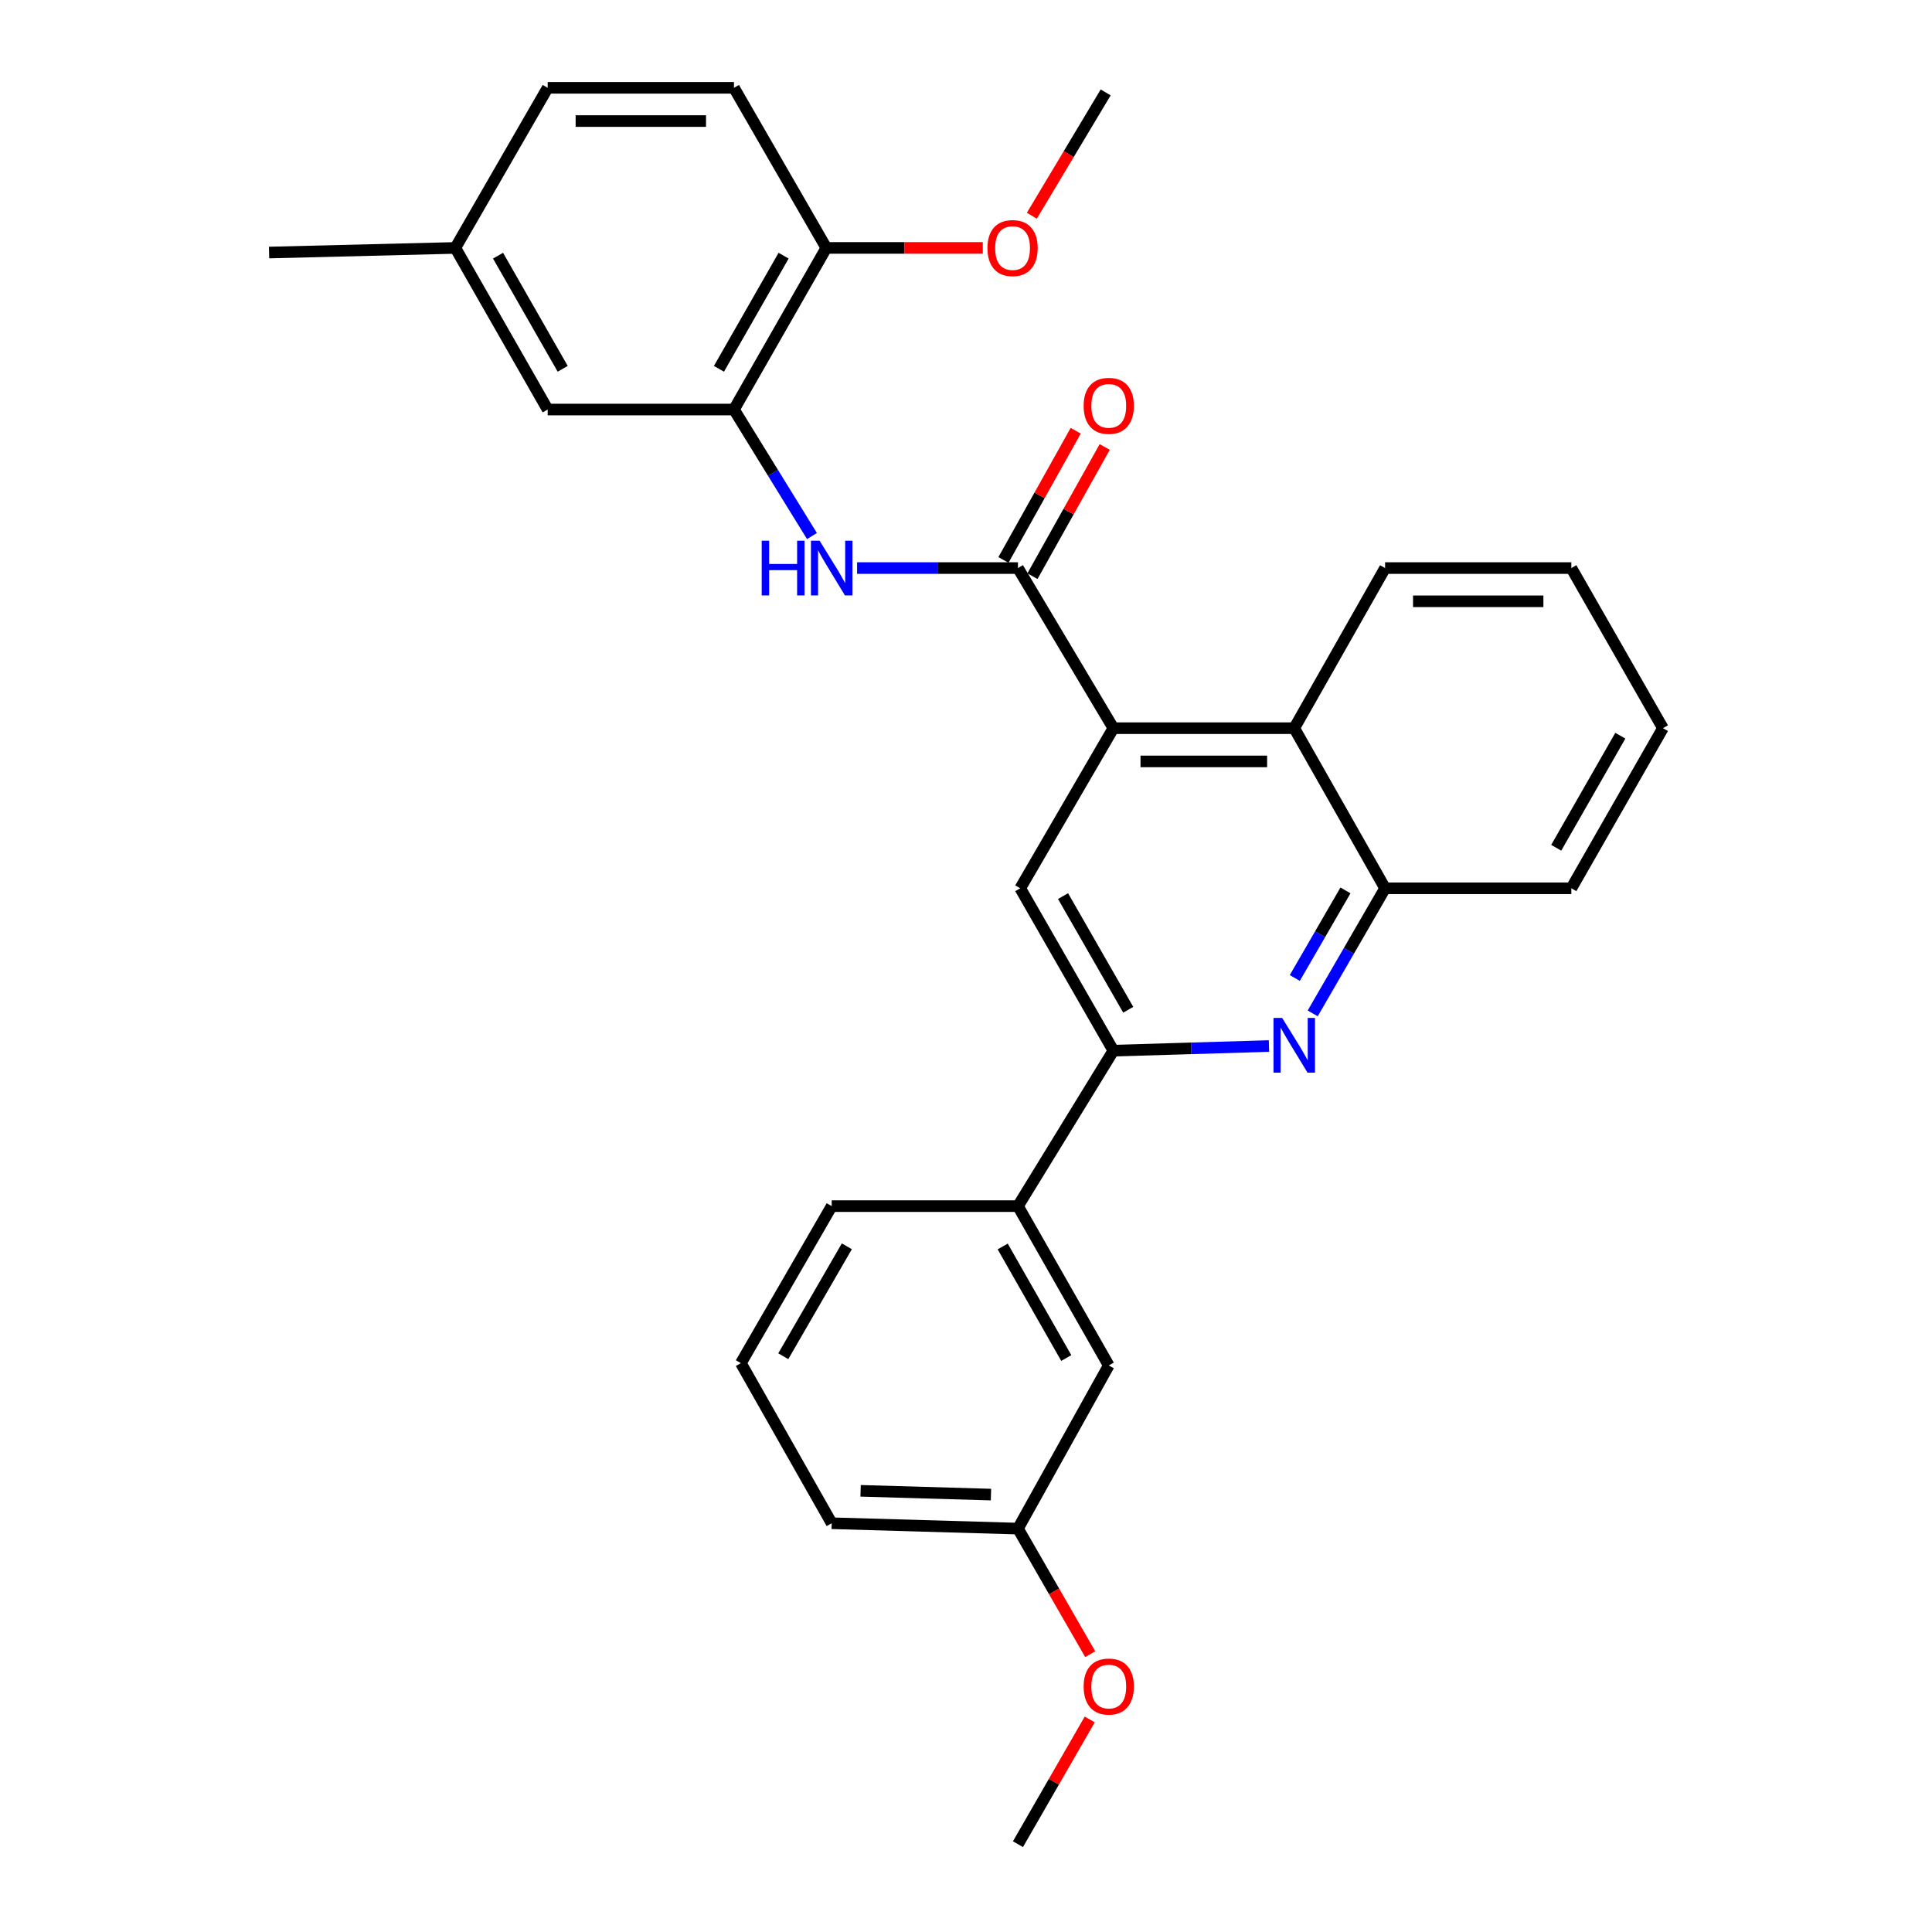 <?xml version='1.0' encoding='iso-8859-1'?>
<svg version='1.1' baseProfile='full'
              xmlns='http://www.w3.org/2000/svg'
                      xmlns:rdkit='http://www.rdkit.org/xml'
                      xmlns:xlink='http://www.w3.org/1999/xlink'
                  xml:space='preserve'
width='1000px' height='1000px' viewBox='0 0 1000 1000'>
<!-- END OF HEADER -->
<rect style='opacity:1.0;fill:#FFFFFF;stroke:none' width='1000' height='1000' x='0' y='0'> </rect>
<path class='bond-0' d='M 526.893,294.03 L 576.283,376.907' style='fill:none;fill-rule:evenodd;stroke:#000000;stroke-width:6px;stroke-linecap:butt;stroke-linejoin:miter;stroke-opacity:1' />
<path class='bond-3' d='M 526.893,294.03 L 485.263,294.03' style='fill:none;fill-rule:evenodd;stroke:#000000;stroke-width:6px;stroke-linecap:butt;stroke-linejoin:miter;stroke-opacity:1' />
<path class='bond-3' d='M 485.263,294.03 L 443.633,294.03' style='fill:none;fill-rule:evenodd;stroke:#0000FF;stroke-width:6px;stroke-linecap:butt;stroke-linejoin:miter;stroke-opacity:1' />
<path class='bond-10' d='M 534.4,298.228 L 553.1,264.79' style='fill:none;fill-rule:evenodd;stroke:#000000;stroke-width:6px;stroke-linecap:butt;stroke-linejoin:miter;stroke-opacity:1' />
<path class='bond-10' d='M 553.1,264.79 L 571.8,231.352' style='fill:none;fill-rule:evenodd;stroke:#FF0000;stroke-width:6px;stroke-linecap:butt;stroke-linejoin:miter;stroke-opacity:1' />
<path class='bond-10' d='M 519.386,289.831 L 538.086,256.393' style='fill:none;fill-rule:evenodd;stroke:#000000;stroke-width:6px;stroke-linecap:butt;stroke-linejoin:miter;stroke-opacity:1' />
<path class='bond-10' d='M 538.086,256.393 L 556.786,222.955' style='fill:none;fill-rule:evenodd;stroke:#FF0000;stroke-width:6px;stroke-linecap:butt;stroke-linejoin:miter;stroke-opacity:1' />
<path class='bond-4' d='M 576.283,376.907 L 528.078,459.775' style='fill:none;fill-rule:evenodd;stroke:#000000;stroke-width:6px;stroke-linecap:butt;stroke-linejoin:miter;stroke-opacity:1' />
<path class='bond-6' d='M 576.283,376.907 L 669.903,376.907' style='fill:none;fill-rule:evenodd;stroke:#000000;stroke-width:6px;stroke-linecap:butt;stroke-linejoin:miter;stroke-opacity:1' />
<path class='bond-6' d='M 590.326,394.11 L 655.86,394.11' style='fill:none;fill-rule:evenodd;stroke:#000000;stroke-width:6px;stroke-linecap:butt;stroke-linejoin:miter;stroke-opacity:1' />
<path class='bond-1' d='M 679.454,524.53 L 698.188,492.153' style='fill:none;fill-rule:evenodd;stroke:#0000FF;stroke-width:6px;stroke-linecap:butt;stroke-linejoin:miter;stroke-opacity:1' />
<path class='bond-1' d='M 698.188,492.153 L 716.923,459.775' style='fill:none;fill-rule:evenodd;stroke:#000000;stroke-width:6px;stroke-linecap:butt;stroke-linejoin:miter;stroke-opacity:1' />
<path class='bond-1' d='M 670.185,506.202 L 683.299,483.537' style='fill:none;fill-rule:evenodd;stroke:#0000FF;stroke-width:6px;stroke-linecap:butt;stroke-linejoin:miter;stroke-opacity:1' />
<path class='bond-1' d='M 683.299,483.537 L 696.413,460.873' style='fill:none;fill-rule:evenodd;stroke:#000000;stroke-width:6px;stroke-linecap:butt;stroke-linejoin:miter;stroke-opacity:1' />
<path class='bond-29' d='M 656.821,541.426 L 616.552,542.622' style='fill:none;fill-rule:evenodd;stroke:#0000FF;stroke-width:6px;stroke-linecap:butt;stroke-linejoin:miter;stroke-opacity:1' />
<path class='bond-29' d='M 616.552,542.622 L 576.283,543.818' style='fill:none;fill-rule:evenodd;stroke:#000000;stroke-width:6px;stroke-linecap:butt;stroke-linejoin:miter;stroke-opacity:1' />
<path class='bond-2' d='M 576.283,543.818 L 528.078,459.775' style='fill:none;fill-rule:evenodd;stroke:#000000;stroke-width:6px;stroke-linecap:butt;stroke-linejoin:miter;stroke-opacity:1' />
<path class='bond-2' d='M 583.975,522.653 L 550.231,463.823' style='fill:none;fill-rule:evenodd;stroke:#000000;stroke-width:6px;stroke-linecap:butt;stroke-linejoin:miter;stroke-opacity:1' />
<path class='bond-8' d='M 576.283,543.818 L 526.893,624.288' style='fill:none;fill-rule:evenodd;stroke:#000000;stroke-width:6px;stroke-linecap:butt;stroke-linejoin:miter;stroke-opacity:1' />
<path class='bond-5' d='M 420.268,277.46 L 400.083,244.717' style='fill:none;fill-rule:evenodd;stroke:#0000FF;stroke-width:6px;stroke-linecap:butt;stroke-linejoin:miter;stroke-opacity:1' />
<path class='bond-5' d='M 400.083,244.717 L 379.898,211.974' style='fill:none;fill-rule:evenodd;stroke:#000000;stroke-width:6px;stroke-linecap:butt;stroke-linejoin:miter;stroke-opacity:1' />
<path class='bond-9' d='M 379.898,211.974 L 427.702,128.322' style='fill:none;fill-rule:evenodd;stroke:#000000;stroke-width:6px;stroke-linecap:butt;stroke-linejoin:miter;stroke-opacity:1' />
<path class='bond-9' d='M 372.133,190.891 L 405.596,132.335' style='fill:none;fill-rule:evenodd;stroke:#000000;stroke-width:6px;stroke-linecap:butt;stroke-linejoin:miter;stroke-opacity:1' />
<path class='bond-11' d='M 379.898,211.974 L 283.479,211.974' style='fill:none;fill-rule:evenodd;stroke:#000000;stroke-width:6px;stroke-linecap:butt;stroke-linejoin:miter;stroke-opacity:1' />
<path class='bond-7' d='M 669.903,376.907 L 716.923,459.775' style='fill:none;fill-rule:evenodd;stroke:#000000;stroke-width:6px;stroke-linecap:butt;stroke-linejoin:miter;stroke-opacity:1' />
<path class='bond-19' d='M 669.903,376.907 L 716.923,294.03' style='fill:none;fill-rule:evenodd;stroke:#000000;stroke-width:6px;stroke-linecap:butt;stroke-linejoin:miter;stroke-opacity:1' />
<path class='bond-21' d='M 716.923,459.775 L 813.323,459.775' style='fill:none;fill-rule:evenodd;stroke:#000000;stroke-width:6px;stroke-linecap:butt;stroke-linejoin:miter;stroke-opacity:1' />
<path class='bond-12' d='M 526.893,624.288 L 573.894,706.764' style='fill:none;fill-rule:evenodd;stroke:#000000;stroke-width:6px;stroke-linecap:butt;stroke-linejoin:miter;stroke-opacity:1' />
<path class='bond-12' d='M 518.997,645.176 L 551.898,702.909' style='fill:none;fill-rule:evenodd;stroke:#000000;stroke-width:6px;stroke-linecap:butt;stroke-linejoin:miter;stroke-opacity:1' />
<path class='bond-20' d='M 526.893,624.288 L 430.483,624.288' style='fill:none;fill-rule:evenodd;stroke:#000000;stroke-width:6px;stroke-linecap:butt;stroke-linejoin:miter;stroke-opacity:1' />
<path class='bond-13' d='M 427.702,128.322 L 379.898,45.455' style='fill:none;fill-rule:evenodd;stroke:#000000;stroke-width:6px;stroke-linecap:butt;stroke-linejoin:miter;stroke-opacity:1' />
<path class='bond-17' d='M 427.702,128.322 L 468.197,128.322' style='fill:none;fill-rule:evenodd;stroke:#000000;stroke-width:6px;stroke-linecap:butt;stroke-linejoin:miter;stroke-opacity:1' />
<path class='bond-17' d='M 468.197,128.322 L 508.692,128.322' style='fill:none;fill-rule:evenodd;stroke:#FF0000;stroke-width:6px;stroke-linecap:butt;stroke-linejoin:miter;stroke-opacity:1' />
<path class='bond-14' d='M 283.479,211.974 L 235.685,128.322' style='fill:none;fill-rule:evenodd;stroke:#000000;stroke-width:6px;stroke-linecap:butt;stroke-linejoin:miter;stroke-opacity:1' />
<path class='bond-14' d='M 291.246,190.892 L 257.79,132.336' style='fill:none;fill-rule:evenodd;stroke:#000000;stroke-width:6px;stroke-linecap:butt;stroke-linejoin:miter;stroke-opacity:1' />
<path class='bond-15' d='M 573.894,706.764 L 526.893,791.208' style='fill:none;fill-rule:evenodd;stroke:#000000;stroke-width:6px;stroke-linecap:butt;stroke-linejoin:miter;stroke-opacity:1' />
<path class='bond-30' d='M 379.898,45.455 L 283.479,45.455' style='fill:none;fill-rule:evenodd;stroke:#000000;stroke-width:6px;stroke-linecap:butt;stroke-linejoin:miter;stroke-opacity:1' />
<path class='bond-30' d='M 365.435,62.657 L 297.942,62.657' style='fill:none;fill-rule:evenodd;stroke:#000000;stroke-width:6px;stroke-linecap:butt;stroke-linejoin:miter;stroke-opacity:1' />
<path class='bond-16' d='M 235.685,128.322 L 283.479,45.455' style='fill:none;fill-rule:evenodd;stroke:#000000;stroke-width:6px;stroke-linecap:butt;stroke-linejoin:miter;stroke-opacity:1' />
<path class='bond-24' d='M 235.685,128.322 L 139.275,130.712' style='fill:none;fill-rule:evenodd;stroke:#000000;stroke-width:6px;stroke-linecap:butt;stroke-linejoin:miter;stroke-opacity:1' />
<path class='bond-18' d='M 526.893,791.208 L 545.595,823.702' style='fill:none;fill-rule:evenodd;stroke:#000000;stroke-width:6px;stroke-linecap:butt;stroke-linejoin:miter;stroke-opacity:1' />
<path class='bond-18' d='M 545.595,823.702 L 564.296,856.197' style='fill:none;fill-rule:evenodd;stroke:#FF0000;stroke-width:6px;stroke-linecap:butt;stroke-linejoin:miter;stroke-opacity:1' />
<path class='bond-32' d='M 526.893,791.208 L 430.483,788.427' style='fill:none;fill-rule:evenodd;stroke:#000000;stroke-width:6px;stroke-linecap:butt;stroke-linejoin:miter;stroke-opacity:1' />
<path class='bond-32' d='M 512.928,773.596 L 445.441,771.649' style='fill:none;fill-rule:evenodd;stroke:#000000;stroke-width:6px;stroke-linecap:butt;stroke-linejoin:miter;stroke-opacity:1' />
<path class='bond-25' d='M 534.082,111.657 L 553.19,79.746' style='fill:none;fill-rule:evenodd;stroke:#FF0000;stroke-width:6px;stroke-linecap:butt;stroke-linejoin:miter;stroke-opacity:1' />
<path class='bond-25' d='M 553.19,79.746 L 572.298,47.834' style='fill:none;fill-rule:evenodd;stroke:#000000;stroke-width:6px;stroke-linecap:butt;stroke-linejoin:miter;stroke-opacity:1' />
<path class='bond-26' d='M 564.044,889.988 L 545.469,922.267' style='fill:none;fill-rule:evenodd;stroke:#FF0000;stroke-width:6px;stroke-linecap:butt;stroke-linejoin:miter;stroke-opacity:1' />
<path class='bond-26' d='M 545.469,922.267 L 526.893,954.545' style='fill:none;fill-rule:evenodd;stroke:#000000;stroke-width:6px;stroke-linecap:butt;stroke-linejoin:miter;stroke-opacity:1' />
<path class='bond-27' d='M 716.923,294.03 L 813.323,294.03' style='fill:none;fill-rule:evenodd;stroke:#000000;stroke-width:6px;stroke-linecap:butt;stroke-linejoin:miter;stroke-opacity:1' />
<path class='bond-27' d='M 731.383,311.232 L 798.863,311.232' style='fill:none;fill-rule:evenodd;stroke:#000000;stroke-width:6px;stroke-linecap:butt;stroke-linejoin:miter;stroke-opacity:1' />
<path class='bond-22' d='M 430.483,624.288 L 383.482,705.559' style='fill:none;fill-rule:evenodd;stroke:#000000;stroke-width:6px;stroke-linecap:butt;stroke-linejoin:miter;stroke-opacity:1' />
<path class='bond-22' d='M 438.324,645.09 L 405.424,701.981' style='fill:none;fill-rule:evenodd;stroke:#000000;stroke-width:6px;stroke-linecap:butt;stroke-linejoin:miter;stroke-opacity:1' />
<path class='bond-31' d='M 813.323,459.775 L 860.725,376.907' style='fill:none;fill-rule:evenodd;stroke:#000000;stroke-width:6px;stroke-linecap:butt;stroke-linejoin:miter;stroke-opacity:1' />
<path class='bond-31' d='M 805.501,438.803 L 838.683,380.796' style='fill:none;fill-rule:evenodd;stroke:#000000;stroke-width:6px;stroke-linecap:butt;stroke-linejoin:miter;stroke-opacity:1' />
<path class='bond-23' d='M 383.482,705.559 L 430.483,788.427' style='fill:none;fill-rule:evenodd;stroke:#000000;stroke-width:6px;stroke-linecap:butt;stroke-linejoin:miter;stroke-opacity:1' />
<path class='bond-28' d='M 813.323,294.03 L 860.725,376.907' style='fill:none;fill-rule:evenodd;stroke:#000000;stroke-width:6px;stroke-linecap:butt;stroke-linejoin:miter;stroke-opacity:1' />
<path  class='atom-2' d='M 663.643 526.877
L 672.923 541.877
Q 673.843 543.357, 675.323 546.037
Q 676.803 548.717, 676.883 548.877
L 676.883 526.877
L 680.643 526.877
L 680.643 555.197
L 676.763 555.197
L 666.803 538.797
Q 665.643 536.877, 664.403 534.677
Q 663.203 532.477, 662.843 531.797
L 662.843 555.197
L 659.163 555.197
L 659.163 526.877
L 663.643 526.877
' fill='#0000FF'/>
<path  class='atom-4' d='M 394.263 279.87
L 398.103 279.87
L 398.103 291.91
L 412.583 291.91
L 412.583 279.87
L 416.423 279.87
L 416.423 308.19
L 412.583 308.19
L 412.583 295.11
L 398.103 295.11
L 398.103 308.19
L 394.263 308.19
L 394.263 279.87
' fill='#0000FF'/>
<path  class='atom-4' d='M 424.223 279.87
L 433.503 294.87
Q 434.423 296.35, 435.903 299.03
Q 437.383 301.71, 437.463 301.87
L 437.463 279.87
L 441.223 279.87
L 441.223 308.19
L 437.343 308.19
L 427.383 291.79
Q 426.223 289.87, 424.983 287.67
Q 423.783 285.47, 423.423 284.79
L 423.423 308.19
L 419.743 308.19
L 419.743 279.87
L 424.223 279.87
' fill='#0000FF'/>
<path  class='atom-11' d='M 560.894 210.066
Q 560.894 203.266, 564.254 199.466
Q 567.614 195.666, 573.894 195.666
Q 580.174 195.666, 583.534 199.466
Q 586.894 203.266, 586.894 210.066
Q 586.894 216.946, 583.494 220.866
Q 580.094 224.746, 573.894 224.746
Q 567.654 224.746, 564.254 220.866
Q 560.894 216.986, 560.894 210.066
M 573.894 221.546
Q 578.214 221.546, 580.534 218.666
Q 582.894 215.746, 582.894 210.066
Q 582.894 204.506, 580.534 201.706
Q 578.214 198.866, 573.894 198.866
Q 569.574 198.866, 567.214 201.666
Q 564.894 204.466, 564.894 210.066
Q 564.894 215.786, 567.214 218.666
Q 569.574 221.546, 573.894 221.546
' fill='#FF0000'/>
<path  class='atom-18' d='M 511.103 128.402
Q 511.103 121.602, 514.463 117.802
Q 517.823 114.002, 524.103 114.002
Q 530.383 114.002, 533.743 117.802
Q 537.103 121.602, 537.103 128.402
Q 537.103 135.282, 533.703 139.202
Q 530.303 143.082, 524.103 143.082
Q 517.863 143.082, 514.463 139.202
Q 511.103 135.322, 511.103 128.402
M 524.103 139.882
Q 528.423 139.882, 530.743 137.002
Q 533.103 134.082, 533.103 128.402
Q 533.103 122.842, 530.743 120.042
Q 528.423 117.202, 524.103 117.202
Q 519.783 117.202, 517.423 120.002
Q 515.103 122.802, 515.103 128.402
Q 515.103 134.122, 517.423 137.002
Q 519.783 139.882, 524.103 139.882
' fill='#FF0000'/>
<path  class='atom-19' d='M 560.894 872.952
Q 560.894 866.152, 564.254 862.352
Q 567.614 858.552, 573.894 858.552
Q 580.174 858.552, 583.534 862.352
Q 586.894 866.152, 586.894 872.952
Q 586.894 879.832, 583.494 883.752
Q 580.094 887.632, 573.894 887.632
Q 567.654 887.632, 564.254 883.752
Q 560.894 879.872, 560.894 872.952
M 573.894 884.432
Q 578.214 884.432, 580.534 881.552
Q 582.894 878.632, 582.894 872.952
Q 582.894 867.392, 580.534 864.592
Q 578.214 861.752, 573.894 861.752
Q 569.574 861.752, 567.214 864.552
Q 564.894 867.352, 564.894 872.952
Q 564.894 878.672, 567.214 881.552
Q 569.574 884.432, 573.894 884.432
' fill='#FF0000'/>
</svg>
